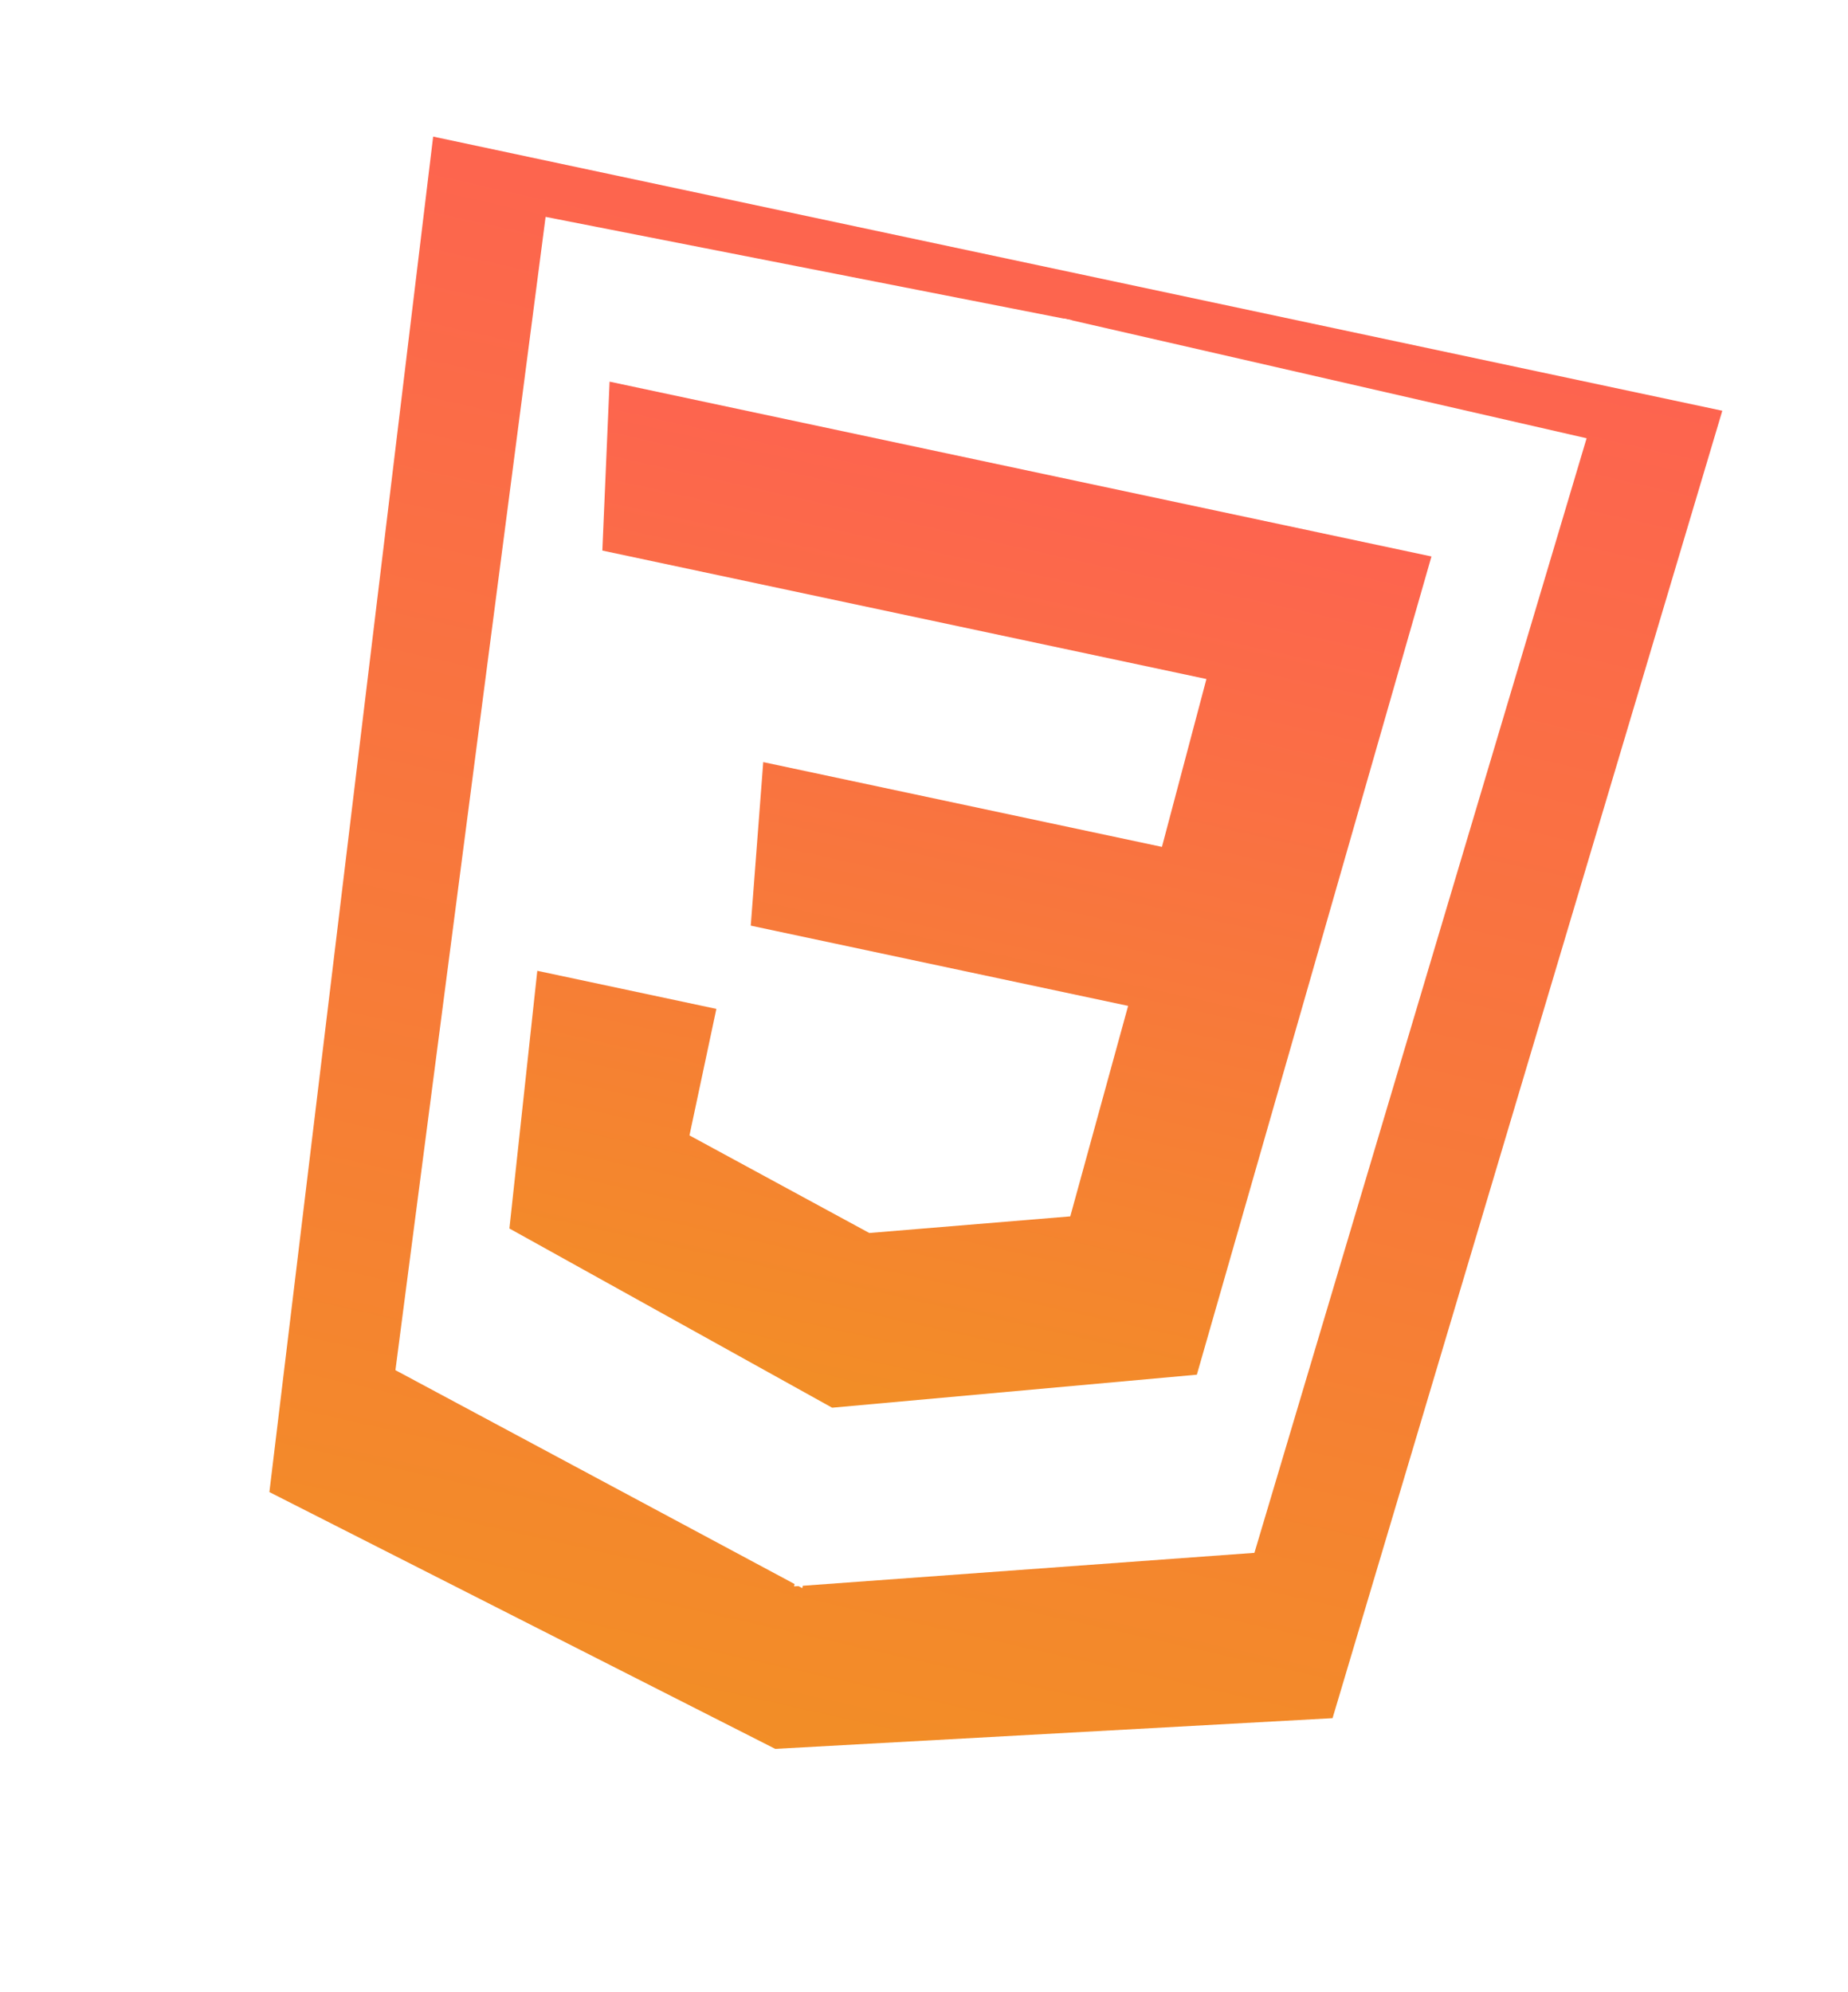 <svg xmlns="http://www.w3.org/2000/svg" xmlns:xlink="http://www.w3.org/1999/xlink" width="131.645" height="141.914" viewBox="0 0 131.645 141.914">
  <defs>
    <linearGradient id="linear-gradient" x1="0.5" x2="0.5" y2="1" gradientUnits="objectBoundingBox">
      <stop offset="0" stop-color="#fd644f"/>
      <stop offset="1" stop-color="#f28e26"/>
    </linearGradient>
    <filter id="パス_152264" x="0" y="0" width="131.645" height="141.914" filterUnits="userSpaceOnUse">
      <feOffset dy="3" input="SourceAlpha"/>
      <feGaussianBlur stdDeviation="3" result="blur"/>
      <feFlood flood-opacity="0.161"/>
      <feComposite operator="in" in2="blur"/>
      <feComposite in="SourceGraphic"/>
    </filter>
  </defs>
  <g id="グループ_41205" data-name="グループ 41205" transform="translate(-4465 -2721.614)">
    <g id="グループ_41204" data-name="グループ 41204" transform="matrix(0.978, 0.208, -0.208, 0.978, 4885.252, -730.793)">
      <g id="ue" transform="translate(338.5 3463.719)">
        <g id="グループ_40345" data-name="グループ 40345" transform="translate(0 0)">
          <g transform="matrix(0.98, -0.21, 0.21, 0.98, -31.77, 0.62)" filter="url(#パス_152264)">
            <path id="パス_152264-2" data-name="パス 152264" d="M398.433,415.759l-38.211,10.353L321.34,415.759,312.7,319.3h93.48Z" transform="matrix(0.98, 0.21, -0.21, 0.98, -208.27, -371.34)" fill="url(#linear-gradient)"/>
          </g>
          <path id="パス_152265" data-name="パス 152265" d="M376.5,329.3v92.362l31.582-9.162,6.629-82.6Z" transform="translate(-328.978 -321.851)" fill="#fff"/>
          <path id="パス_152266" data-name="パス 152266" d="M335.3,344.1l1.564,11.769h44.319l-.521,12.216h-28.6L352.953,380h27.262l-.67,15.493-13.556,3.873-13.631-3.575-.521-9.162H339.62l1.415,17.728,24.953,7.523,24.655-6.927,4.246-60.855Z" transform="translate(-318.466 -325.627)" fill="#fff"/>
          <path id="パス_152270" data-name="パス 152270" d="M376.5,376.3h0Z" transform="translate(-328.978 -333.843)" fill="#33a0ce"/>
          <path id="パス_152277" data-name="パス 152277" d="M414.711,329.3v92.362L383.129,412.5,376.5,329.9Z" transform="translate(-366.593 -321.851)" fill="#fff"/>
        </g>
      </g>
      <path id="パス_152278" data-name="パス 152278" d="M2269.644,2694.278l2,11.879h44l-.612,12.358h-29.041l1.554,11.582h27.487l-.912,15.527-13.759,4.136-13.978-4.136v-9.216h-13.044l1.876,18.372,25.147,7.707,24.926-7.707,4.221-60.5Z" transform="translate(-1914.336 788.025)" fill="url(#linear-gradient)"/>
    </g>
  </g>
</svg>
